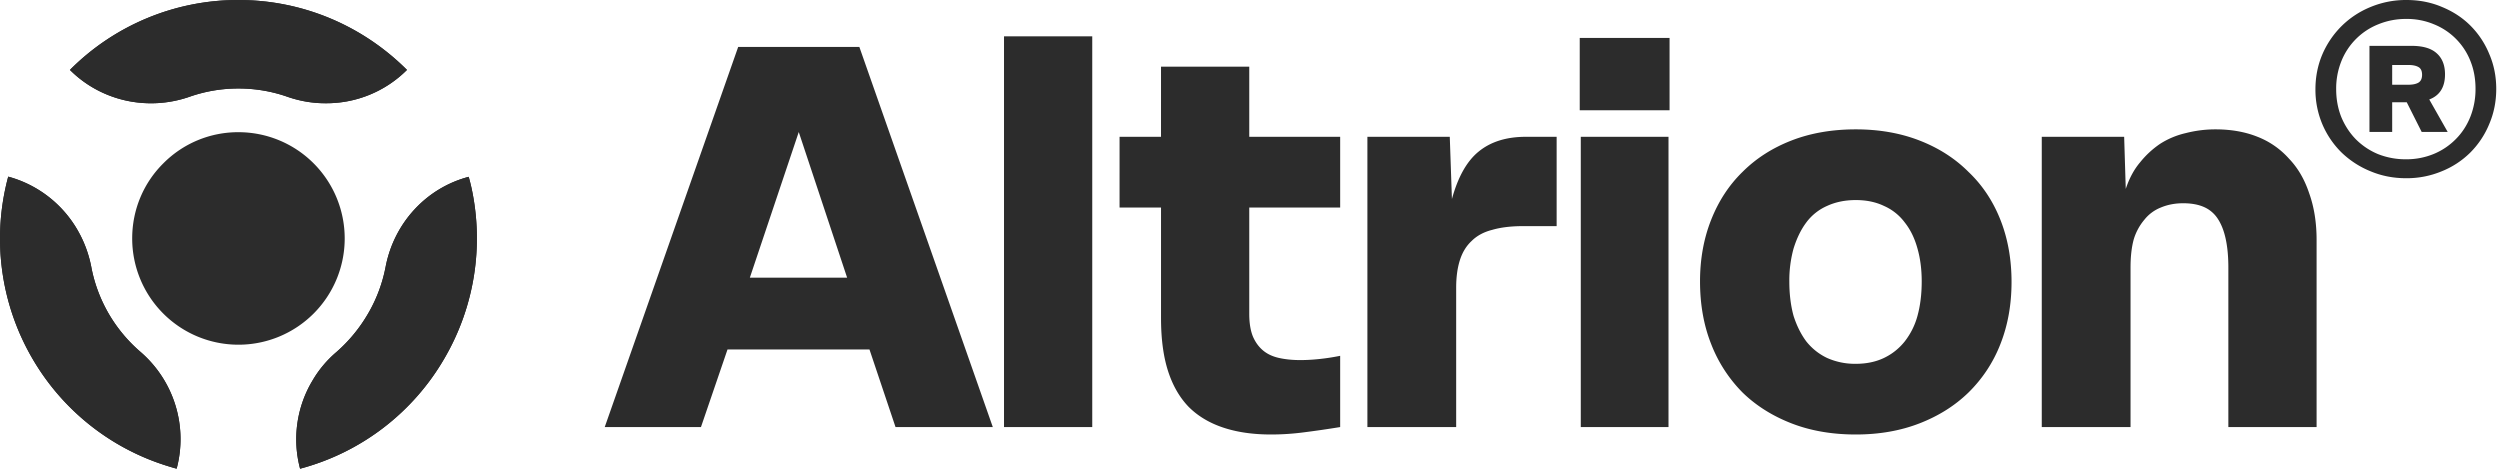 <svg xmlns="http://www.w3.org/2000/svg" width="149" height="28" fill="none"><path fill="#2C2C2C" d="m36.042 25.453 7.953-22.654h7.223l7.953 22.654h-5.798l-1.553-4.626h-8.46l-1.583 4.626h-5.735Zm8.65-8.903h5.797l-2.883-8.681-2.915 8.68Zm15.147 8.903V2.166h5.259v23.287h-5.26Zm9.358-6.495v-6.59h-2.471V8.154h2.47V3.972h5.26v4.182h5.418v4.214h-5.418v6.336c0 .55.074 1.004.222 1.363.148.338.349.612.602.823.254.212.57.36.95.444.38.085.803.127 1.268.127.359 0 .74-.021 1.14-.064.402-.042.814-.105 1.236-.19v4.246a60.81 60.81 0 0 1-2.186.317 15.09 15.09 0 0 1-1.933.126c-1.077 0-2.027-.137-2.851-.412-.824-.274-1.51-.686-2.06-1.235-.549-.57-.96-1.289-1.235-2.155-.275-.866-.412-1.911-.412-3.136Zm12.3 6.495v-17.3h4.91l.128 3.708c.359-1.31.887-2.25 1.584-2.82.718-.591 1.658-.887 2.82-.887h1.837v5.323H90.78c-.718 0-1.33.073-1.838.221-.506.127-.918.349-1.235.666-.317.295-.55.676-.697 1.14-.148.465-.222 1.014-.222 1.648v8.3h-5.291Zm12.718 0v-17.3h5.228v17.3h-5.228ZM94.152 6.57V2.26h5.354v4.31h-5.354Zm7.17 10.202c0-1.331.221-2.556.665-3.676.444-1.12 1.067-2.07 1.869-2.851.803-.803 1.775-1.426 2.915-1.87 1.141-.443 2.419-.665 3.834-.665 1.394 0 2.661.222 3.802.666 1.14.443 2.112 1.066 2.915 1.869.823.781 1.457 1.732 1.901 2.851.443 1.12.665 2.355.665 3.707 0 1.352-.222 2.588-.665 3.707a8.19 8.19 0 0 1-1.901 2.883c-.803.782-1.775 1.395-2.915 1.838-1.141.444-2.408.665-3.802.665-1.415 0-2.693-.221-3.834-.665-1.14-.444-2.112-1.056-2.915-1.838a8.411 8.411 0 0 1-1.869-2.883c-.444-1.12-.665-2.365-.665-3.738Zm5.322 0c0 .76.085 1.447.254 2.06.19.59.444 1.097.76 1.52.338.422.75.75 1.236.982a4.065 4.065 0 0 0 1.711.349c.634 0 1.193-.117 1.679-.349.486-.232.898-.56 1.236-.982a4.3 4.3 0 0 0 .76-1.52c.169-.614.254-1.3.254-2.06 0-.718-.085-1.373-.254-1.965-.169-.612-.422-1.13-.76-1.552a3.084 3.084 0 0 0-1.236-.982c-.486-.233-1.045-.349-1.679-.349-.634 0-1.204.116-1.711.349a3.084 3.084 0 0 0-1.236.982c-.316.422-.57.94-.76 1.552a7.136 7.136 0 0 0-.254 1.965Zm15.045 8.681v-17.3h4.911l.095 3.106c.211-.634.496-1.162.855-1.584a5.42 5.42 0 0 1 1.204-1.11 4.842 4.842 0 0 1 1.521-.633 7.04 7.04 0 0 1 1.774-.222c.93 0 1.764.148 2.503.444a4.884 4.884 0 0 1 1.869 1.299c.529.549.93 1.236 1.204 2.06.296.823.444 1.752.444 2.787v11.153h-5.259v-9.505c0-.655-.053-1.225-.159-1.711-.105-.486-.264-.887-.475-1.204a1.88 1.88 0 0 0-.824-.697c-.338-.148-.75-.222-1.235-.222-.486 0-.93.085-1.331.254a2.35 2.35 0 0 0-.982.728 3.281 3.281 0 0 0-.634 1.173c-.127.464-.19 1.024-.19 1.679v9.505h-5.291ZM20.544 14.206a6.331 6.331 0 0 1-6.338 6.338 6.33 6.33 0 0 1-6.327-6.338c0-1.747.705-3.332 1.856-4.471a6.271 6.271 0 0 1 4.471-1.856 6.33 6.33 0 0 1 6.338 6.327Zm3.711-10.039a6.788 6.788 0 0 1-4.883 1.986c-.75 0-1.498-.13-2.225-.38a8.808 8.808 0 0 0-2.941-.499 8.78 8.78 0 0 0-2.93.5c-2.486.857-5.253.25-7.109-1.607A14.145 14.145 0 0 1 14.206 0c3.928 0 7.477 1.595 10.05 4.167Z"/><path fill="#2C2C2C" d="M24.255 4.167a6.788 6.788 0 0 1-4.883 1.986c-1.379-.195-2.713-.748-3.95-1.421a13.16 13.16 0 0 0-11.255-.565A14.145 14.145 0 0 1 14.206 0c3.928 0 7.477 1.595 10.05 4.167Z"/><path fill="#2C2C2C" d="M4.167 4.167c1.856 1.856 4.623 2.464 7.108 1.607.923-.326 1.91-.5 2.93-.5 1.032 0 2.02.174 2.942.5.727.25 1.476.38 2.225.38-1.379-.196-2.713-.75-3.95-1.422a13.16 13.16 0 0 0-11.255-.565Z" style="mix-blend-mode:multiply"/><path fill="#2C2C2C" d="M.488 10.527a6.83 6.83 0 0 1 4.168 3.245c.369.651.63 1.357.781 2.116.174.955.521 1.9 1.031 2.79a8.91 8.91 0 0 0 1.9 2.29c1.996 1.725 2.843 4.427 2.159 6.967-.231-.065-.46-.134-.684-.206A14.137 14.137 0 0 1 1.9 21.315 14.196 14.196 0 0 1 .49 10.527Z"/><path fill="#2C2C2C" d="M.488 10.527a6.83 6.83 0 0 1 4.168 3.245c.52 1.291.705 2.724.749 4.135a13.163 13.163 0 0 0 5.122 10.028c-.231-.065-.46-.134-.684-.206A14.137 14.137 0 0 1 1.9 21.315 14.196 14.196 0 0 1 .49 10.527Z"/><path fill="#2C2C2C" d="M10.528 27.935a6.859 6.859 0 0 0-2.16-6.968 8.91 8.91 0 0 1-1.9-2.29 8.778 8.778 0 0 1-1.03-2.789 7.078 7.078 0 0 0-.782-2.116c.521 1.292.706 2.724.75 4.135a13.162 13.162 0 0 0 5.122 10.028Z" style="mix-blend-mode:multiply"/><path fill="#2C2C2C" d="M17.885 27.935a6.81 6.81 0 0 1 .727-5.231 6.61 6.61 0 0 1 1.444-1.726 9.113 9.113 0 0 0 1.888-2.3 8.804 8.804 0 0 0 1.042-2.79c.5-2.583 2.398-4.677 4.949-5.35.065.232.123.463.174.694a14.188 14.188 0 0 1-1.596 10.083 14.137 14.137 0 0 1-8.628 6.62Z"/><path fill="#2C2C2C" d="M17.885 27.935a6.81 6.81 0 0 1 .727-5.231c.858-1.096 2.008-1.965 3.202-2.713a13.16 13.16 0 0 0 6.12-9.453c.066.232.124.463.174.694a14.188 14.188 0 0 1-1.595 10.083 14.137 14.137 0 0 1-8.628 6.62Z"/><path fill="#2C2C2C" d="M27.935 10.538c-2.55.673-4.45 2.767-4.95 5.35-.183.955-.52 1.9-1.04 2.79a9.116 9.116 0 0 1-1.89 2.3 6.61 6.61 0 0 0-1.443 1.726c.858-1.096 2.008-1.965 3.202-2.713a13.16 13.16 0 0 0 6.12-9.453Z" style="mix-blend-mode:multiply"/><path fill="#2C2C2C" d="M138 5.323c0-.745.139-1.442.416-2.091a5.363 5.363 0 0 1 1.152-1.687 5.291 5.291 0 0 1 1.723-1.13A5.503 5.503 0 0 1 143.43 0c.76 0 1.465.139 2.115.416.657.27 1.223.641 1.699 1.117a5.14 5.14 0 0 1 1.116 1.687c.278.641.416 1.335.416 2.08 0 .744-.138 1.44-.416 2.09a5.18 5.18 0 0 1-1.128 1.7 5.125 5.125 0 0 1-1.699 1.116 5.422 5.422 0 0 1-2.127.416c-.76 0-1.469-.139-2.127-.416a5.401 5.401 0 0 1-1.723-1.117 5.236 5.236 0 0 1-1.14-1.675A5.274 5.274 0 0 1 138 5.323Zm1.236-.012c0 .602.103 1.16.309 1.675.213.507.503.947.867 1.319a4.09 4.09 0 0 0 1.319.88 4.436 4.436 0 0 0 1.663.308 4.25 4.25 0 0 0 1.663-.32 3.954 3.954 0 0 0 1.307-.88c.373-.372.662-.816.868-1.33a4.468 4.468 0 0 0 .309-1.676c0-.602-.103-1.156-.309-1.663a3.892 3.892 0 0 0-2.163-2.174 4.147 4.147 0 0 0-1.651-.321 4.32 4.32 0 0 0-1.675.32 3.937 3.937 0 0 0-2.198 2.199 4.377 4.377 0 0 0-.309 1.663Zm1.984-2.578h2.507c.673 0 1.172.146 1.497.44.332.292.499.712.499 1.259 0 .76-.313 1.26-.939 1.497l1.093 1.925v.011h-1.544l-.891-1.77h-.868v1.77h-1.354V2.733Zm2.317 2.317c.253 0 .451-.04.594-.12.15-.086.225-.245.225-.474 0-.23-.075-.385-.225-.464-.143-.08-.341-.119-.594-.119h-.963V5.05h.963Z"/></svg>